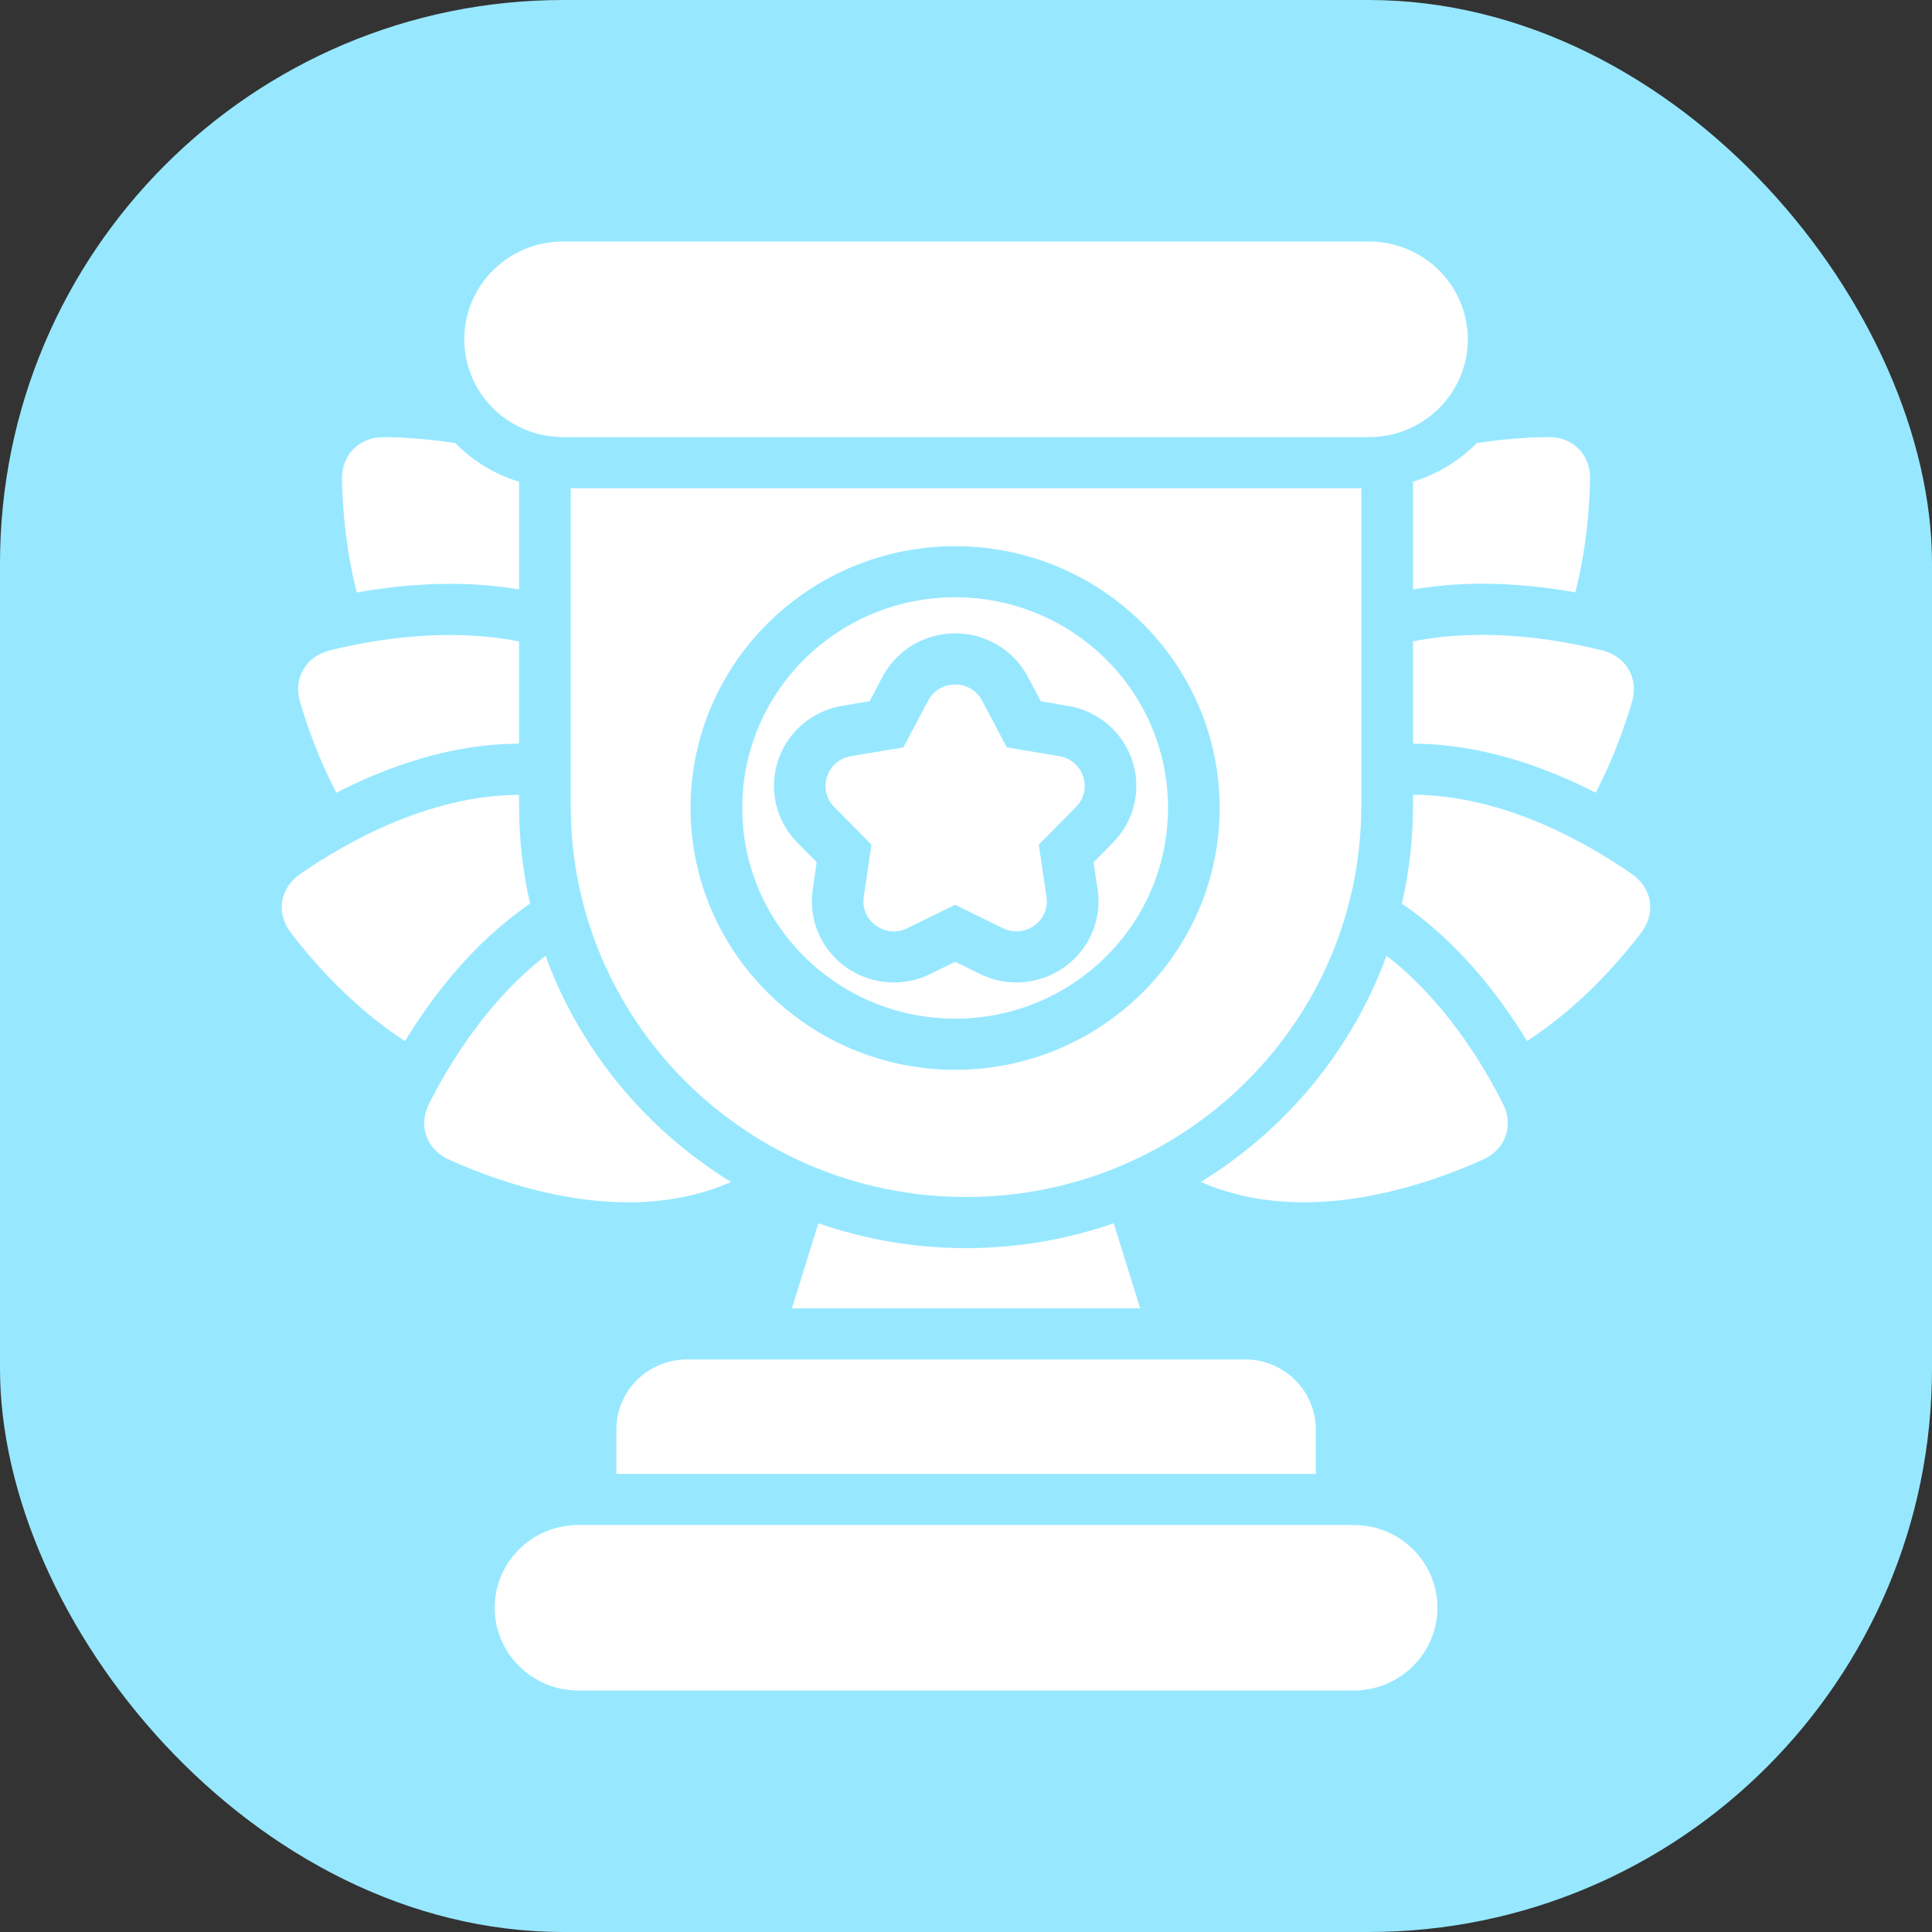 <svg width="48" height="48" viewBox="0 0 48 48" fill="none" xmlns="http://www.w3.org/2000/svg">
<rect x="0" y="0" width="48" height="48" fill="#333333" stroke="none"/>
<rect width="48" height="48" rx="14" fill="#97E8FF"/>
<path d="M33.635 37.888C34.782 37.888 35.712 38.808 35.712 39.943C35.712 41.079 34.78 42 33.633 42H14.369C13.222 42 12.291 41.079 12.291 39.943C12.291 38.808 13.222 37.888 14.369 37.888H33.635ZM30.936 33.775C31.904 33.776 32.689 34.553 32.69 35.512V36.618H15.314V35.512C15.314 34.553 16.099 33.776 17.067 33.775H30.936ZM28.327 32.506H19.675L20.332 30.392C21.482 30.792 22.716 31.01 24.001 31.01C25.286 31.01 26.521 30.79 27.67 30.392L28.327 32.506ZM13.553 23.747C14.41 26.093 16.053 28.07 18.164 29.366C18.033 29.423 17.899 29.477 17.762 29.525C15.291 30.39 12.543 29.437 11.153 28.81C10.594 28.557 10.386 27.968 10.659 27.424C11.157 26.436 12.112 24.861 13.553 23.747ZM34.448 23.745C35.89 24.859 36.843 26.435 37.341 27.423C37.615 27.968 37.405 28.556 36.846 28.809C35.457 29.436 32.709 30.389 30.237 29.524C30.1 29.476 29.966 29.423 29.835 29.364C31.948 28.069 33.591 26.091 34.448 23.745ZM33.821 20.019C33.821 25.386 29.426 29.739 24.001 29.739C18.577 29.739 14.179 25.387 14.179 20.019V12.13H33.821V20.019ZM23.73 13.57C20.105 13.57 17.157 16.487 17.157 20.074C17.157 23.661 20.105 26.579 23.73 26.579C27.354 26.579 30.302 23.661 30.302 20.074C30.302 16.487 27.354 13.57 23.73 13.57ZM12.896 20.018C12.896 20.853 12.99 21.668 13.17 22.451C11.762 23.414 10.74 24.749 10.063 25.865C8.778 25.037 7.799 23.923 7.224 23.17C6.853 22.685 6.952 22.068 7.455 21.718C8.555 20.953 10.645 19.752 12.896 19.749V20.018ZM35.106 19.747C37.357 19.748 39.446 20.952 40.546 21.717C41.049 22.066 41.146 22.685 40.776 23.17C40.202 23.923 39.222 25.036 37.938 25.864C37.26 24.748 36.238 23.413 34.83 22.451C35.01 21.669 35.106 20.855 35.106 20.018V19.747ZM23.73 14.839C26.651 14.839 29.019 17.182 29.019 20.073C29.019 22.964 26.651 25.308 23.73 25.308C20.809 25.308 18.441 22.964 18.441 20.073C18.441 17.182 20.809 14.839 23.73 14.839ZM23.731 15.735C22.97 15.736 22.278 16.15 21.925 16.816L21.606 17.421L20.927 17.535C20.176 17.661 19.564 18.184 19.329 18.9C19.094 19.617 19.279 20.397 19.81 20.935L20.291 21.422L20.192 22.097C20.106 22.677 20.277 23.264 20.662 23.707C21.052 24.153 21.614 24.409 22.207 24.409C22.522 24.409 22.827 24.338 23.113 24.198L23.731 23.896L24.349 24.198C24.635 24.338 24.939 24.409 25.253 24.409C25.846 24.409 26.409 24.153 26.799 23.707C27.185 23.265 27.357 22.678 27.27 22.098L27.169 21.424L27.651 20.936C28.183 20.397 28.367 19.617 28.132 18.902C27.897 18.186 27.285 17.663 26.534 17.537L25.856 17.423L25.857 17.421L25.537 16.816C25.184 16.15 24.492 15.735 23.731 15.735ZM23.06 17.406C23.342 16.872 24.116 16.872 24.399 17.406L25.013 18.568L26.32 18.788C26.92 18.89 27.159 19.616 26.733 20.048H26.735L25.808 20.985L26 22.282C26.088 22.879 25.464 23.328 24.917 23.061L23.73 22.479L22.542 23.061C21.995 23.328 21.371 22.879 21.459 22.282L21.651 20.985L20.726 20.048C20.3 19.616 20.538 18.89 21.139 18.788L22.445 18.568L23.06 17.406ZM8.194 16.159C9.276 15.89 11.103 15.581 12.895 15.937V18.477C11.19 18.477 9.591 19.062 8.355 19.696C7.917 18.854 7.63 18.037 7.453 17.433C7.283 16.848 7.599 16.308 8.194 16.159ZM35.107 15.934C36.898 15.578 38.725 15.889 39.807 16.159C40.402 16.308 40.718 16.849 40.547 17.433C40.371 18.037 40.082 18.854 39.645 19.694C38.41 19.062 36.811 18.479 35.107 18.477V15.934ZM9.546 10.859C10.025 10.867 10.638 10.905 11.312 11.008C11.744 11.449 12.287 11.783 12.896 11.969V14.644C12.351 14.552 11.78 14.505 11.182 14.505C10.332 14.505 9.534 14.6 8.865 14.72C8.588 13.645 8.51 12.62 8.497 11.901C8.487 11.293 8.932 10.852 9.547 10.862L9.546 10.859ZM38.456 10.858C39.071 10.848 39.516 11.289 39.506 11.898L39.505 11.898C39.492 12.617 39.414 13.642 39.137 14.717C38.468 14.597 37.67 14.502 36.82 14.502C36.221 14.502 35.65 14.552 35.107 14.644V11.966C35.715 11.782 36.257 11.446 36.691 11.007C37.364 10.904 37.977 10.867 38.456 10.858ZM34.012 6C35.368 6 36.467 7.088 36.467 8.43C36.467 9.771 35.367 10.859 34.012 10.859H13.99C12.634 10.859 11.535 9.771 11.535 8.43C11.535 7.088 12.635 6 13.99 6H34.012Z" fill="white"/>
</svg>

